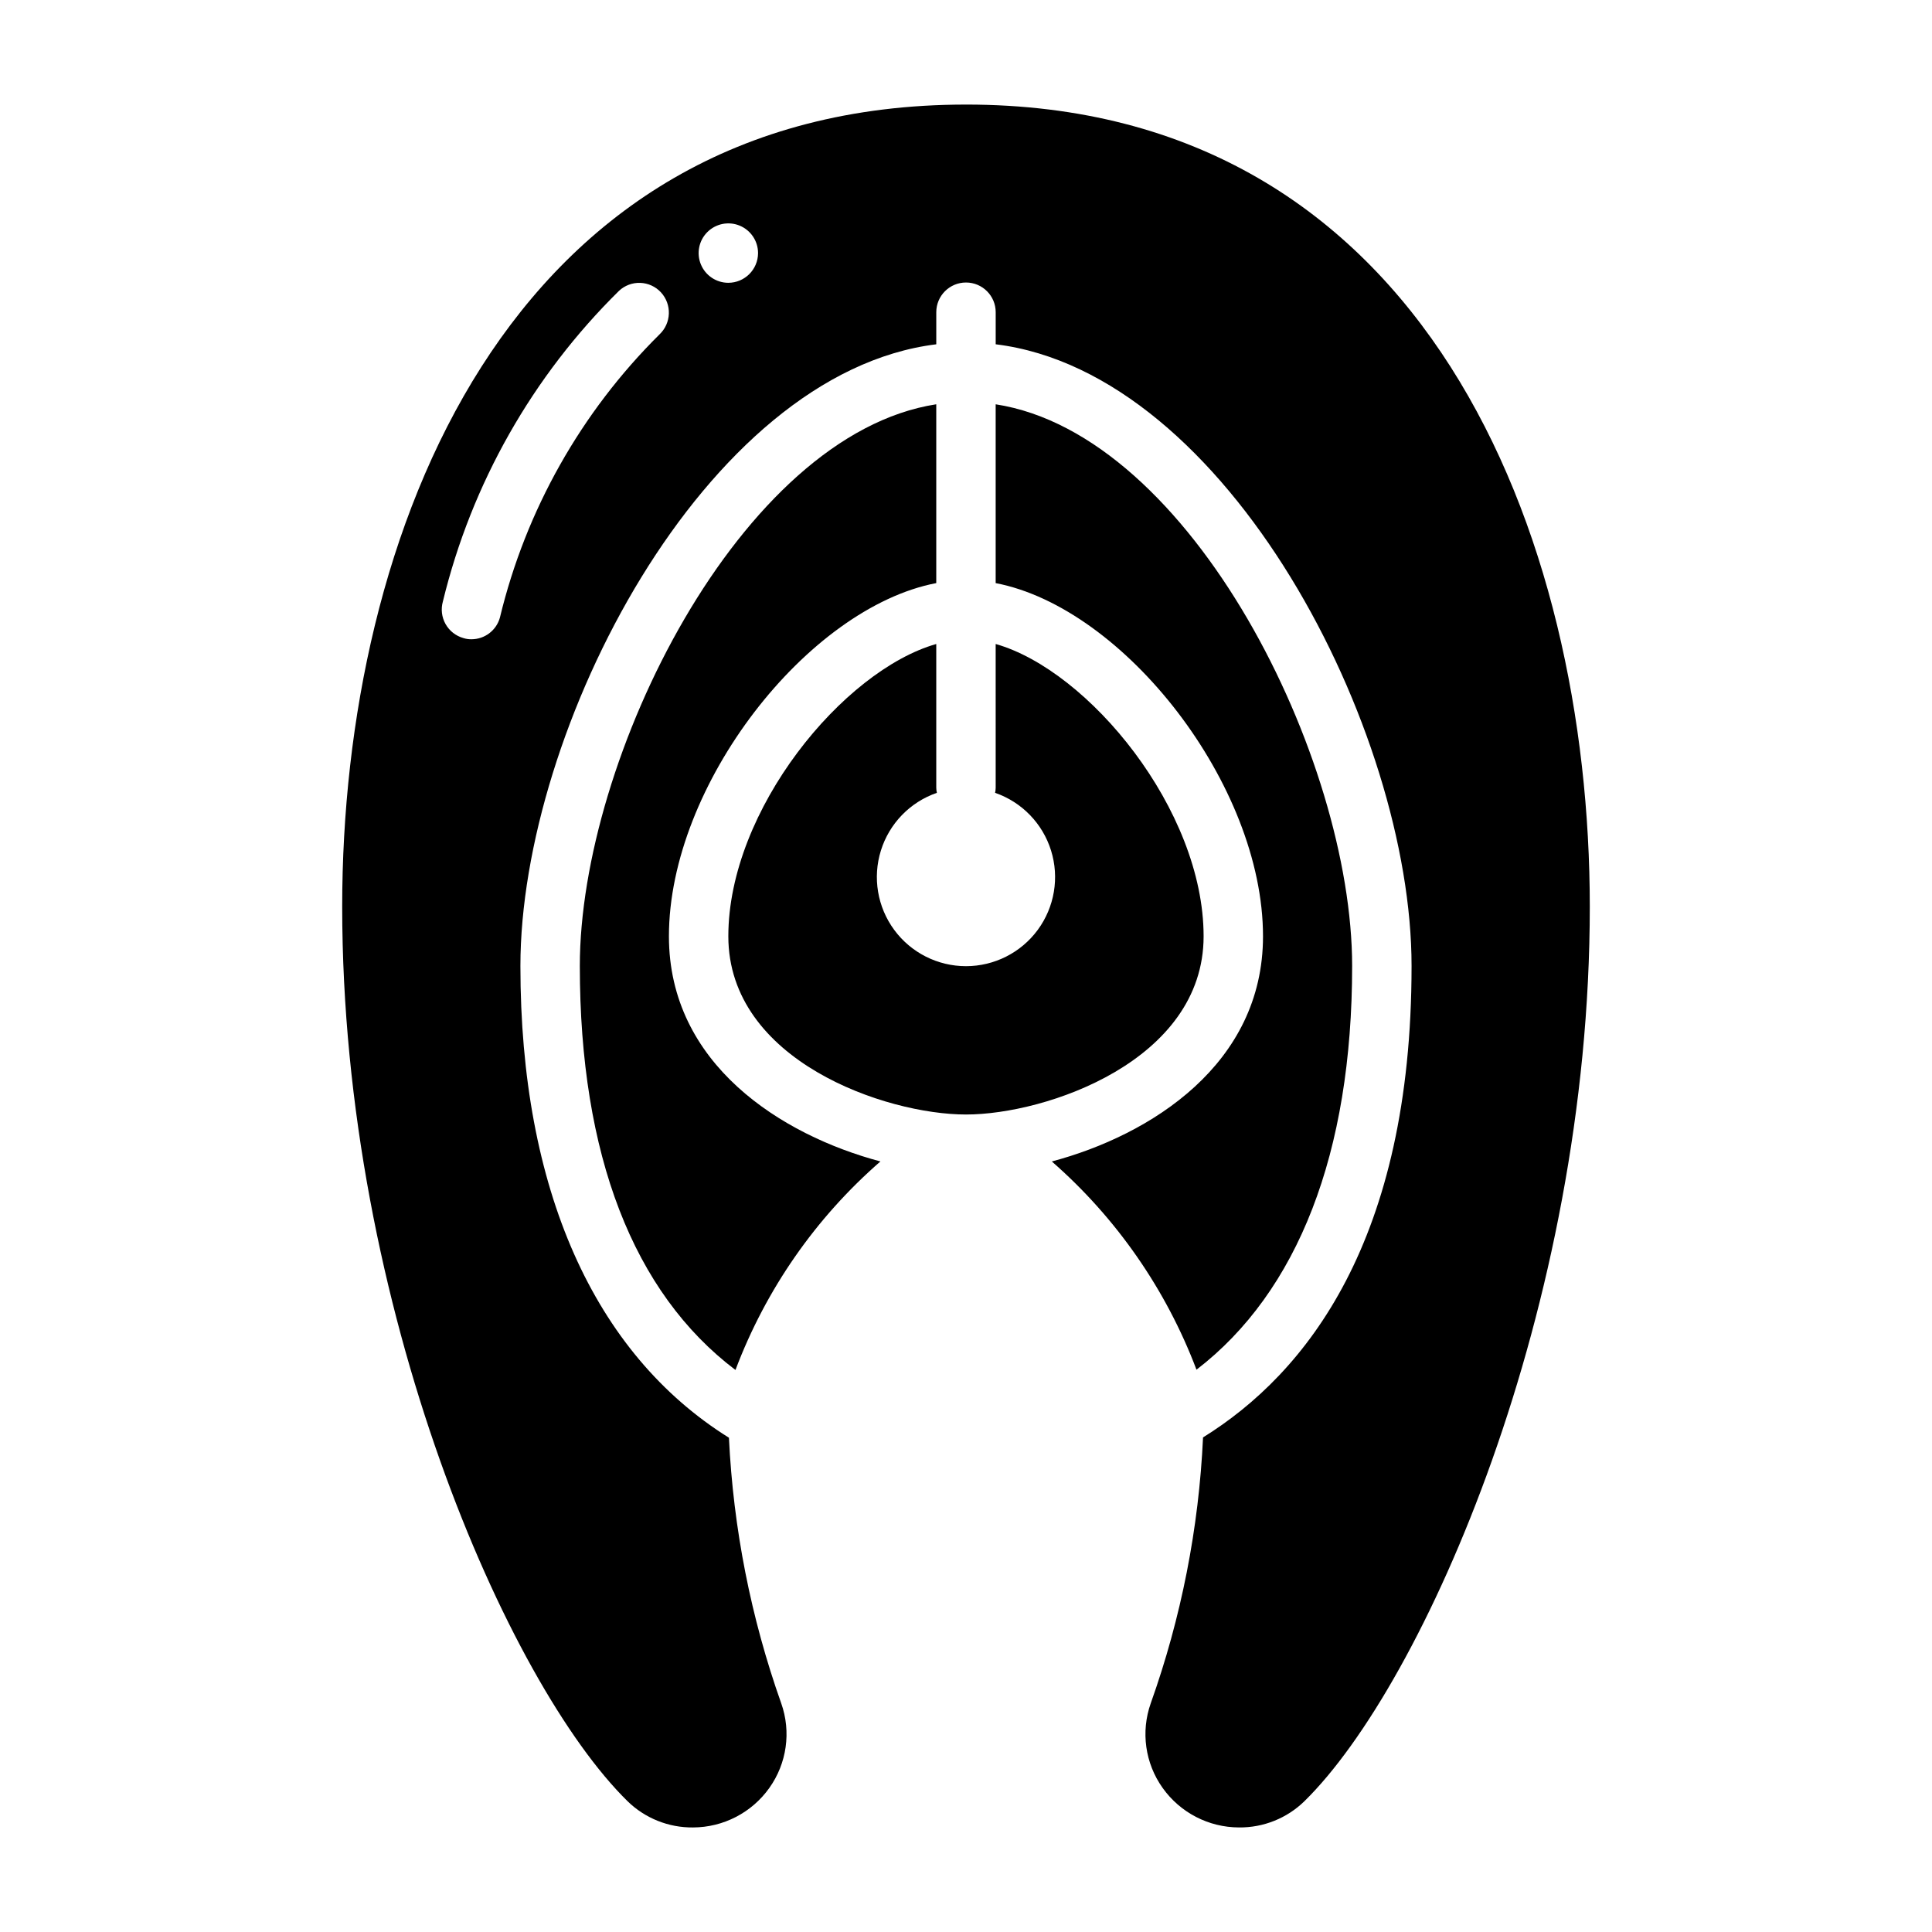 <?xml version="1.0" encoding="UTF-8"?>
<!-- Uploaded to: SVG Repo, www.svgrepo.com, Generator: SVG Repo Mixer Tools -->
<svg fill="#000000" width="800px" height="800px" version="1.1" viewBox="144 144 512 512" xmlns="http://www.w3.org/2000/svg">
 <path d="m392.12 298.53v-47.391c-51.953 8.031-94.461 93.914-94.461 148.86 0 50.066 14.168 86.594 41.25 107.06h-0.004c8.035-21.316 21.234-40.305 38.418-55.262-26.293-7.008-56.051-25.82-56.051-59.672 0-40.145 36.762-87.062 70.848-93.598zm15.742 16.137 0.004 38.102c-0.008 0.449-0.062 0.898-0.156 1.34 7.094 2.453 12.602 8.133 14.832 15.301s0.922 14.973-3.527 21.02c-4.453 6.047-11.512 9.617-19.02 9.617s-14.57-3.57-19.02-9.617c-4.453-6.047-5.762-13.852-3.531-21.02s7.738-12.848 14.836-15.301c-0.098-0.441-0.148-0.891-0.16-1.34v-38.102c-24.641 7.008-55.105 43.926-55.105 77.461 0 32.984 41.723 47.23 62.977 47.23s62.977-14.25 62.977-47.23c0.004-33.535-30.461-70.453-55.102-77.461zm0-63.527v47.391c34.086 6.535 70.848 53.449 70.848 93.598 0 33.852-29.676 52.664-55.969 59.672h0.004c17.117 14.965 30.281 33.918 38.336 55.184 26.844-20.625 41.25-57.387 41.25-106.98 0-54.949-42.512-140.83-94.465-148.86zm-7.867-79.426c-122.02 0-165.31 114.46-165.31 212.54 0 106.35 43.926 206.01 75.648 237.11 4.633 4.508 10.859 6.996 17.32 6.93 8.039-0.02 15.574-3.918 20.23-10.473 4.644-6.516 5.82-14.891 3.148-22.434-8.039-22.652-12.707-46.367-13.855-70.375-35.816-22.359-55.262-65.969-55.262-125.01 0-62.582 48.727-157.2 110.21-164.76v-8.504c0-4.348 3.527-7.871 7.875-7.871s7.871 3.523 7.871 7.871v8.5c61.48 7.559 110.21 102.18 110.21 164.76 0 72.738-27.867 107.93-55.262 124.93-1.109 24.043-5.777 47.785-13.855 70.457-2.672 7.543-1.496 15.918 3.148 22.434 4.66 6.555 12.195 10.453 20.234 10.473 6.461 0.066 12.688-2.422 17.316-6.93 31.727-31.094 75.652-130.75 75.652-237.11 0-98.086-43.297-212.54-165.31-212.54zm-81.242 60.93c-20.777 20.598-35.414 46.574-42.27 75.02-0.938 3.398-4.031 5.754-7.559 5.746-0.723 0.012-1.438-0.094-2.125-0.316-2.004-0.562-3.703-1.898-4.723-3.715s-1.273-3.961-0.711-5.965c7.594-31.258 23.762-59.773 46.684-82.344 1.52-1.422 3.547-2.18 5.629-2.106 2.082 0.074 4.051 0.973 5.469 2.5 2.961 3.203 2.785 8.191-0.395 11.18zm18.266-13.699c-3.184 0-6.055-1.918-7.273-4.859-1.219-2.941-0.547-6.328 1.707-8.578 2.25-2.25 5.637-2.926 8.578-1.707s4.859 4.09 4.859 7.273c-0.012 4.344-3.531 7.859-7.871 7.871z"/>
</svg>